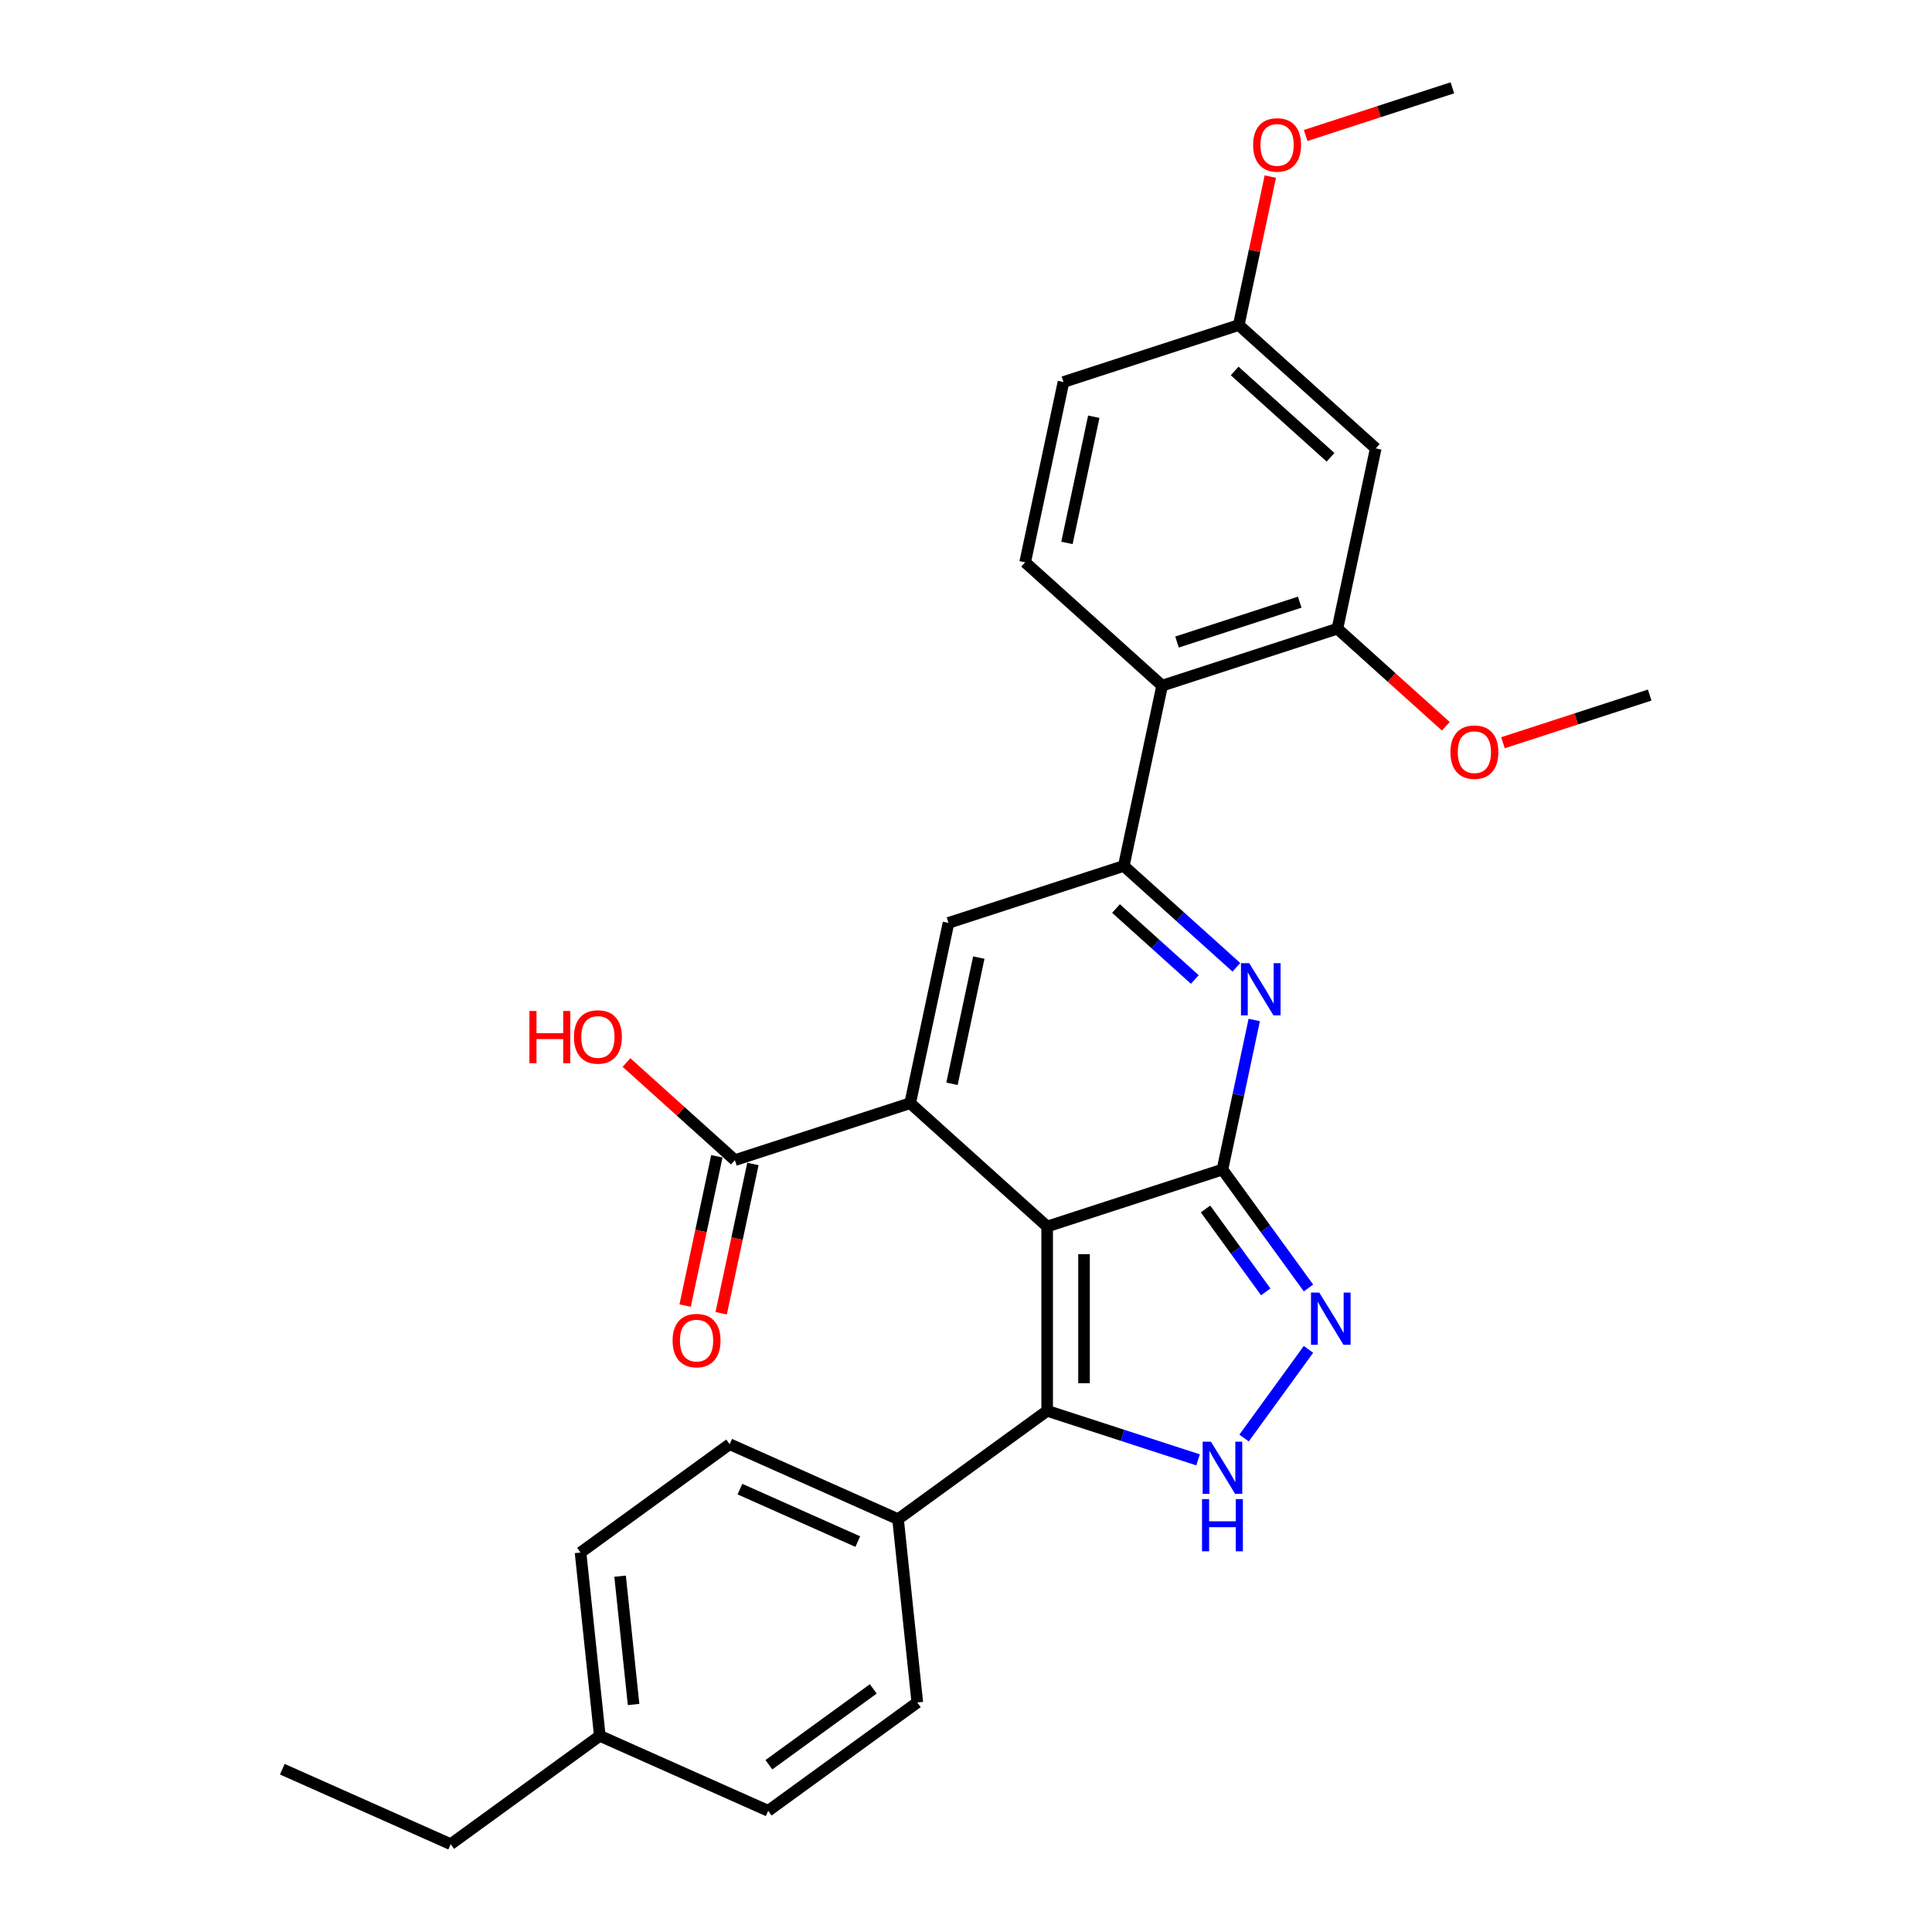 <?xml version='1.0' encoding='iso-8859-1'?>
<svg version='1.1' baseProfile='full'
              xmlns='http://www.w3.org/2000/svg'
                      xmlns:rdkit='http://www.rdkit.org/xml'
                      xmlns:xlink='http://www.w3.org/1999/xlink'
                  xml:space='preserve'
width='1000px' height='1000px' viewBox='0 0 1000 1000'>
<!-- END OF HEADER -->
<rect style='opacity:1.0;fill:#FFFFFF;stroke:none' width='1000' height='1000' x='0' y='0'> </rect>
<path class='bond-0' d='M 542.007,634.84 L 632.739,605.359' style='fill:none;fill-rule:evenodd;stroke:#000000;stroke-width:6px;stroke-linecap:butt;stroke-linejoin:miter;stroke-opacity:1' />
<path class='bond-1' d='M 542.007,634.84 L 471.109,571.003' style='fill:none;fill-rule:evenodd;stroke:#000000;stroke-width:6px;stroke-linecap:butt;stroke-linejoin:miter;stroke-opacity:1' />
<path class='bond-4' d='M 542.007,634.84 L 542.007,730.242' style='fill:none;fill-rule:evenodd;stroke:#000000;stroke-width:6px;stroke-linecap:butt;stroke-linejoin:miter;stroke-opacity:1' />
<path class='bond-4' d='M 561.087,649.15 L 561.087,715.931' style='fill:none;fill-rule:evenodd;stroke:#000000;stroke-width:6px;stroke-linecap:butt;stroke-linejoin:miter;stroke-opacity:1' />
<path class='bond-2' d='M 632.739,605.359 L 640.968,566.647' style='fill:none;fill-rule:evenodd;stroke:#000000;stroke-width:6px;stroke-linecap:butt;stroke-linejoin:miter;stroke-opacity:1' />
<path class='bond-2' d='M 640.968,566.647 L 649.196,527.935' style='fill:none;fill-rule:evenodd;stroke:#0000FF;stroke-width:6px;stroke-linecap:butt;stroke-linejoin:miter;stroke-opacity:1' />
<path class='bond-5' d='M 632.739,605.359 L 655.003,636.003' style='fill:none;fill-rule:evenodd;stroke:#000000;stroke-width:6px;stroke-linecap:butt;stroke-linejoin:miter;stroke-opacity:1' />
<path class='bond-5' d='M 655.003,636.003 L 677.268,666.647' style='fill:none;fill-rule:evenodd;stroke:#0000FF;stroke-width:6px;stroke-linecap:butt;stroke-linejoin:miter;stroke-opacity:1' />
<path class='bond-5' d='M 623.982,625.767 L 639.567,647.218' style='fill:none;fill-rule:evenodd;stroke:#000000;stroke-width:6px;stroke-linecap:butt;stroke-linejoin:miter;stroke-opacity:1' />
<path class='bond-5' d='M 639.567,647.218 L 655.152,668.669' style='fill:none;fill-rule:evenodd;stroke:#0000FF;stroke-width:6px;stroke-linecap:butt;stroke-linejoin:miter;stroke-opacity:1' />
<path class='bond-6' d='M 471.109,571.003 L 490.944,477.686' style='fill:none;fill-rule:evenodd;stroke:#000000;stroke-width:6px;stroke-linecap:butt;stroke-linejoin:miter;stroke-opacity:1' />
<path class='bond-6' d='M 492.748,560.972 L 506.632,495.65' style='fill:none;fill-rule:evenodd;stroke:#000000;stroke-width:6px;stroke-linecap:butt;stroke-linejoin:miter;stroke-opacity:1' />
<path class='bond-9' d='M 471.109,571.003 L 380.376,600.484' style='fill:none;fill-rule:evenodd;stroke:#000000;stroke-width:6px;stroke-linecap:butt;stroke-linejoin:miter;stroke-opacity:1' />
<path class='bond-30' d='M 639.943,500.668 L 610.81,474.436' style='fill:none;fill-rule:evenodd;stroke:#0000FF;stroke-width:6px;stroke-linecap:butt;stroke-linejoin:miter;stroke-opacity:1' />
<path class='bond-30' d='M 610.81,474.436 L 581.677,448.205' style='fill:none;fill-rule:evenodd;stroke:#000000;stroke-width:6px;stroke-linecap:butt;stroke-linejoin:miter;stroke-opacity:1' />
<path class='bond-30' d='M 618.436,506.978 L 598.043,488.616' style='fill:none;fill-rule:evenodd;stroke:#0000FF;stroke-width:6px;stroke-linecap:butt;stroke-linejoin:miter;stroke-opacity:1' />
<path class='bond-30' d='M 598.043,488.616 L 577.65,470.254' style='fill:none;fill-rule:evenodd;stroke:#000000;stroke-width:6px;stroke-linecap:butt;stroke-linejoin:miter;stroke-opacity:1' />
<path class='bond-3' d='M 581.677,448.205 L 490.944,477.686' style='fill:none;fill-rule:evenodd;stroke:#000000;stroke-width:6px;stroke-linecap:butt;stroke-linejoin:miter;stroke-opacity:1' />
<path class='bond-8' d='M 581.677,448.205 L 601.512,354.887' style='fill:none;fill-rule:evenodd;stroke:#000000;stroke-width:6px;stroke-linecap:butt;stroke-linejoin:miter;stroke-opacity:1' />
<path class='bond-7' d='M 542.007,730.242 L 581.057,742.93' style='fill:none;fill-rule:evenodd;stroke:#000000;stroke-width:6px;stroke-linecap:butt;stroke-linejoin:miter;stroke-opacity:1' />
<path class='bond-7' d='M 581.057,742.93 L 620.108,755.618' style='fill:none;fill-rule:evenodd;stroke:#0000FF;stroke-width:6px;stroke-linecap:butt;stroke-linejoin:miter;stroke-opacity:1' />
<path class='bond-11' d='M 542.007,730.242 L 464.825,786.318' style='fill:none;fill-rule:evenodd;stroke:#000000;stroke-width:6px;stroke-linecap:butt;stroke-linejoin:miter;stroke-opacity:1' />
<path class='bond-29' d='M 677.268,698.435 L 643.93,744.32' style='fill:none;fill-rule:evenodd;stroke:#0000FF;stroke-width:6px;stroke-linecap:butt;stroke-linejoin:miter;stroke-opacity:1' />
<path class='bond-10' d='M 601.512,354.887 L 692.245,325.407' style='fill:none;fill-rule:evenodd;stroke:#000000;stroke-width:6px;stroke-linecap:butt;stroke-linejoin:miter;stroke-opacity:1' />
<path class='bond-10' d='M 609.226,332.319 L 672.739,311.682' style='fill:none;fill-rule:evenodd;stroke:#000000;stroke-width:6px;stroke-linecap:butt;stroke-linejoin:miter;stroke-opacity:1' />
<path class='bond-13' d='M 601.512,354.887 L 530.615,291.051' style='fill:none;fill-rule:evenodd;stroke:#000000;stroke-width:6px;stroke-linecap:butt;stroke-linejoin:miter;stroke-opacity:1' />
<path class='bond-14' d='M 371.044,598.5 L 362.832,637.136' style='fill:none;fill-rule:evenodd;stroke:#000000;stroke-width:6px;stroke-linecap:butt;stroke-linejoin:miter;stroke-opacity:1' />
<path class='bond-14' d='M 362.832,637.136 L 354.62,675.771' style='fill:none;fill-rule:evenodd;stroke:#FF0000;stroke-width:6px;stroke-linecap:butt;stroke-linejoin:miter;stroke-opacity:1' />
<path class='bond-14' d='M 389.708,602.467 L 381.496,641.103' style='fill:none;fill-rule:evenodd;stroke:#000000;stroke-width:6px;stroke-linecap:butt;stroke-linejoin:miter;stroke-opacity:1' />
<path class='bond-14' d='M 381.496,641.103 L 373.283,679.738' style='fill:none;fill-rule:evenodd;stroke:#FF0000;stroke-width:6px;stroke-linecap:butt;stroke-linejoin:miter;stroke-opacity:1' />
<path class='bond-18' d='M 380.376,600.484 L 352.321,575.223' style='fill:none;fill-rule:evenodd;stroke:#000000;stroke-width:6px;stroke-linecap:butt;stroke-linejoin:miter;stroke-opacity:1' />
<path class='bond-18' d='M 352.321,575.223 L 324.266,549.962' style='fill:none;fill-rule:evenodd;stroke:#FF0000;stroke-width:6px;stroke-linecap:butt;stroke-linejoin:miter;stroke-opacity:1' />
<path class='bond-12' d='M 692.245,325.407 L 712.08,232.089' style='fill:none;fill-rule:evenodd;stroke:#000000;stroke-width:6px;stroke-linecap:butt;stroke-linejoin:miter;stroke-opacity:1' />
<path class='bond-20' d='M 692.245,325.407 L 720.3,350.668' style='fill:none;fill-rule:evenodd;stroke:#000000;stroke-width:6px;stroke-linecap:butt;stroke-linejoin:miter;stroke-opacity:1' />
<path class='bond-20' d='M 720.3,350.668 L 748.355,375.928' style='fill:none;fill-rule:evenodd;stroke:#FF0000;stroke-width:6px;stroke-linecap:butt;stroke-linejoin:miter;stroke-opacity:1' />
<path class='bond-15' d='M 464.825,786.318 L 377.67,747.514' style='fill:none;fill-rule:evenodd;stroke:#000000;stroke-width:6px;stroke-linecap:butt;stroke-linejoin:miter;stroke-opacity:1' />
<path class='bond-15' d='M 443.991,797.928 L 382.983,770.765' style='fill:none;fill-rule:evenodd;stroke:#000000;stroke-width:6px;stroke-linecap:butt;stroke-linejoin:miter;stroke-opacity:1' />
<path class='bond-16' d='M 464.825,786.318 L 474.797,881.197' style='fill:none;fill-rule:evenodd;stroke:#000000;stroke-width:6px;stroke-linecap:butt;stroke-linejoin:miter;stroke-opacity:1' />
<path class='bond-32' d='M 712.08,232.089 L 641.183,168.253' style='fill:none;fill-rule:evenodd;stroke:#000000;stroke-width:6px;stroke-linecap:butt;stroke-linejoin:miter;stroke-opacity:1' />
<path class='bond-32' d='M 688.678,236.693 L 639.05,192.008' style='fill:none;fill-rule:evenodd;stroke:#000000;stroke-width:6px;stroke-linecap:butt;stroke-linejoin:miter;stroke-opacity:1' />
<path class='bond-19' d='M 530.615,291.051 L 550.45,197.734' style='fill:none;fill-rule:evenodd;stroke:#000000;stroke-width:6px;stroke-linecap:butt;stroke-linejoin:miter;stroke-opacity:1' />
<path class='bond-19' d='M 552.253,281.02 L 566.138,215.698' style='fill:none;fill-rule:evenodd;stroke:#000000;stroke-width:6px;stroke-linecap:butt;stroke-linejoin:miter;stroke-opacity:1' />
<path class='bond-21' d='M 377.67,747.514 L 300.488,803.59' style='fill:none;fill-rule:evenodd;stroke:#000000;stroke-width:6px;stroke-linecap:butt;stroke-linejoin:miter;stroke-opacity:1' />
<path class='bond-22' d='M 474.797,881.197 L 397.615,937.273' style='fill:none;fill-rule:evenodd;stroke:#000000;stroke-width:6px;stroke-linecap:butt;stroke-linejoin:miter;stroke-opacity:1' />
<path class='bond-22' d='M 452.004,874.172 L 397.977,913.425' style='fill:none;fill-rule:evenodd;stroke:#000000;stroke-width:6px;stroke-linecap:butt;stroke-linejoin:miter;stroke-opacity:1' />
<path class='bond-17' d='M 641.183,168.253 L 550.45,197.734' style='fill:none;fill-rule:evenodd;stroke:#000000;stroke-width:6px;stroke-linecap:butt;stroke-linejoin:miter;stroke-opacity:1' />
<path class='bond-24' d='M 641.183,168.253 L 649.35,129.827' style='fill:none;fill-rule:evenodd;stroke:#000000;stroke-width:6px;stroke-linecap:butt;stroke-linejoin:miter;stroke-opacity:1' />
<path class='bond-24' d='M 649.35,129.827 L 657.518,91.402' style='fill:none;fill-rule:evenodd;stroke:#FF0000;stroke-width:6px;stroke-linecap:butt;stroke-linejoin:miter;stroke-opacity:1' />
<path class='bond-26' d='M 777.93,384.438 L 815.903,372.1' style='fill:none;fill-rule:evenodd;stroke:#FF0000;stroke-width:6px;stroke-linecap:butt;stroke-linejoin:miter;stroke-opacity:1' />
<path class='bond-26' d='M 815.903,372.1 L 853.875,359.762' style='fill:none;fill-rule:evenodd;stroke:#000000;stroke-width:6px;stroke-linecap:butt;stroke-linejoin:miter;stroke-opacity:1' />
<path class='bond-31' d='M 300.488,803.59 L 310.461,898.469' style='fill:none;fill-rule:evenodd;stroke:#000000;stroke-width:6px;stroke-linecap:butt;stroke-linejoin:miter;stroke-opacity:1' />
<path class='bond-31' d='M 320.96,815.827 L 327.941,882.243' style='fill:none;fill-rule:evenodd;stroke:#000000;stroke-width:6px;stroke-linecap:butt;stroke-linejoin:miter;stroke-opacity:1' />
<path class='bond-23' d='M 397.615,937.273 L 310.461,898.469' style='fill:none;fill-rule:evenodd;stroke:#000000;stroke-width:6px;stroke-linecap:butt;stroke-linejoin:miter;stroke-opacity:1' />
<path class='bond-25' d='M 310.461,898.469 L 233.279,954.545' style='fill:none;fill-rule:evenodd;stroke:#000000;stroke-width:6px;stroke-linecap:butt;stroke-linejoin:miter;stroke-opacity:1' />
<path class='bond-27' d='M 675.805,70.131 L 713.778,57.793' style='fill:none;fill-rule:evenodd;stroke:#FF0000;stroke-width:6px;stroke-linecap:butt;stroke-linejoin:miter;stroke-opacity:1' />
<path class='bond-27' d='M 713.778,57.793 L 751.751,45.455' style='fill:none;fill-rule:evenodd;stroke:#000000;stroke-width:6px;stroke-linecap:butt;stroke-linejoin:miter;stroke-opacity:1' />
<path class='bond-28' d='M 233.279,954.545 L 146.125,915.742' style='fill:none;fill-rule:evenodd;stroke:#000000;stroke-width:6px;stroke-linecap:butt;stroke-linejoin:miter;stroke-opacity:1' />
<path  class='atom-3' d='M 646.602 498.532
L 655.456 512.843
Q 656.333 514.255, 657.745 516.811
Q 659.157 519.368, 659.234 519.521
L 659.234 498.532
L 662.821 498.532
L 662.821 525.55
L 659.119 525.55
L 649.617 509.904
Q 648.51 508.073, 647.327 505.974
Q 646.183 503.875, 645.839 503.226
L 645.839 525.55
L 642.328 525.55
L 642.328 498.532
L 646.602 498.532
' fill='#0000FF'/>
<path  class='atom-6' d='M 682.843 669.032
L 691.696 683.342
Q 692.574 684.754, 693.986 687.311
Q 695.398 689.867, 695.474 690.02
L 695.474 669.032
L 699.061 669.032
L 699.061 696.05
L 695.36 696.05
L 685.858 680.404
Q 684.751 678.572, 683.568 676.473
Q 682.423 674.374, 682.08 673.725
L 682.08 696.05
L 678.569 696.05
L 678.569 669.032
L 682.843 669.032
' fill='#0000FF'/>
<path  class='atom-8' d='M 626.767 746.214
L 635.62 760.524
Q 636.498 761.936, 637.91 764.493
Q 639.322 767.049, 639.398 767.202
L 639.398 746.214
L 642.986 746.214
L 642.986 773.231
L 639.284 773.231
L 629.782 757.585
Q 628.675 755.754, 627.492 753.655
Q 626.347 751.556, 626.004 750.907
L 626.004 773.231
L 622.493 773.231
L 622.493 746.214
L 626.767 746.214
' fill='#0000FF'/>
<path  class='atom-8' d='M 622.169 775.933
L 625.832 775.933
L 625.832 787.42
L 639.646 787.42
L 639.646 775.933
L 643.31 775.933
L 643.31 802.951
L 639.646 802.951
L 639.646 790.473
L 625.832 790.473
L 625.832 802.951
L 622.169 802.951
L 622.169 775.933
' fill='#0000FF'/>
<path  class='atom-15' d='M 348.139 693.878
Q 348.139 687.39, 351.344 683.765
Q 354.55 680.14, 360.541 680.14
Q 366.532 680.14, 369.738 683.765
Q 372.943 687.39, 372.943 693.878
Q 372.943 700.441, 369.7 704.181
Q 366.456 707.883, 360.541 707.883
Q 354.588 707.883, 351.344 704.181
Q 348.139 700.479, 348.139 693.878
M 360.541 704.83
Q 364.662 704.83, 366.876 702.082
Q 369.127 699.296, 369.127 693.878
Q 369.127 688.573, 366.876 685.902
Q 364.662 683.193, 360.541 683.193
Q 356.42 683.193, 354.168 685.864
Q 351.955 688.535, 351.955 693.878
Q 351.955 699.335, 354.168 702.082
Q 356.42 704.83, 360.541 704.83
' fill='#FF0000'/>
<path  class='atom-19' d='M 274.027 523.291
L 277.691 523.291
L 277.691 534.778
L 291.505 534.778
L 291.505 523.291
L 295.168 523.291
L 295.168 550.309
L 291.505 550.309
L 291.505 537.83
L 277.691 537.83
L 277.691 550.309
L 274.027 550.309
L 274.027 523.291
' fill='#FF0000'/>
<path  class='atom-19' d='M 297.076 536.724
Q 297.076 530.236, 300.282 526.611
Q 303.487 522.986, 309.479 522.986
Q 315.47 522.986, 318.675 526.611
Q 321.881 530.236, 321.881 536.724
Q 321.881 543.287, 318.637 547.027
Q 315.393 550.729, 309.479 550.729
Q 303.525 550.729, 300.282 547.027
Q 297.076 543.326, 297.076 536.724
M 309.479 547.676
Q 313.6 547.676, 315.813 544.928
Q 318.065 542.143, 318.065 536.724
Q 318.065 531.419, 315.813 528.748
Q 313.6 526.039, 309.479 526.039
Q 305.357 526.039, 303.106 528.71
Q 300.892 531.381, 300.892 536.724
Q 300.892 542.181, 303.106 544.928
Q 305.357 547.676, 309.479 547.676
' fill='#FF0000'/>
<path  class='atom-21' d='M 750.74 389.319
Q 750.74 382.832, 753.946 379.207
Q 757.151 375.581, 763.143 375.581
Q 769.134 375.581, 772.339 379.207
Q 775.545 382.832, 775.545 389.319
Q 775.545 395.883, 772.301 399.623
Q 769.057 403.324, 763.143 403.324
Q 757.189 403.324, 753.946 399.623
Q 750.74 395.921, 750.74 389.319
M 763.143 400.272
Q 767.264 400.272, 769.477 397.524
Q 771.729 394.738, 771.729 389.319
Q 771.729 384.015, 769.477 381.344
Q 767.264 378.634, 763.143 378.634
Q 759.021 378.634, 756.77 381.306
Q 754.556 383.977, 754.556 389.319
Q 754.556 394.776, 756.77 397.524
Q 759.021 400.272, 763.143 400.272
' fill='#FF0000'/>
<path  class='atom-25' d='M 648.616 75.012
Q 648.616 68.524, 651.821 64.899
Q 655.027 61.274, 661.018 61.274
Q 667.009 61.274, 670.215 64.899
Q 673.42 68.524, 673.42 75.012
Q 673.42 81.575, 670.176 85.315
Q 666.933 89.017, 661.018 89.017
Q 655.065 89.017, 651.821 85.315
Q 648.616 81.614, 648.616 75.012
M 661.018 85.964
Q 665.139 85.964, 667.353 83.216
Q 669.604 80.431, 669.604 75.012
Q 669.604 69.707, 667.353 67.036
Q 665.139 64.327, 661.018 64.327
Q 656.896 64.327, 654.645 66.998
Q 652.432 69.669, 652.432 75.012
Q 652.432 80.469, 654.645 83.216
Q 656.896 85.964, 661.018 85.964
' fill='#FF0000'/>
</svg>
